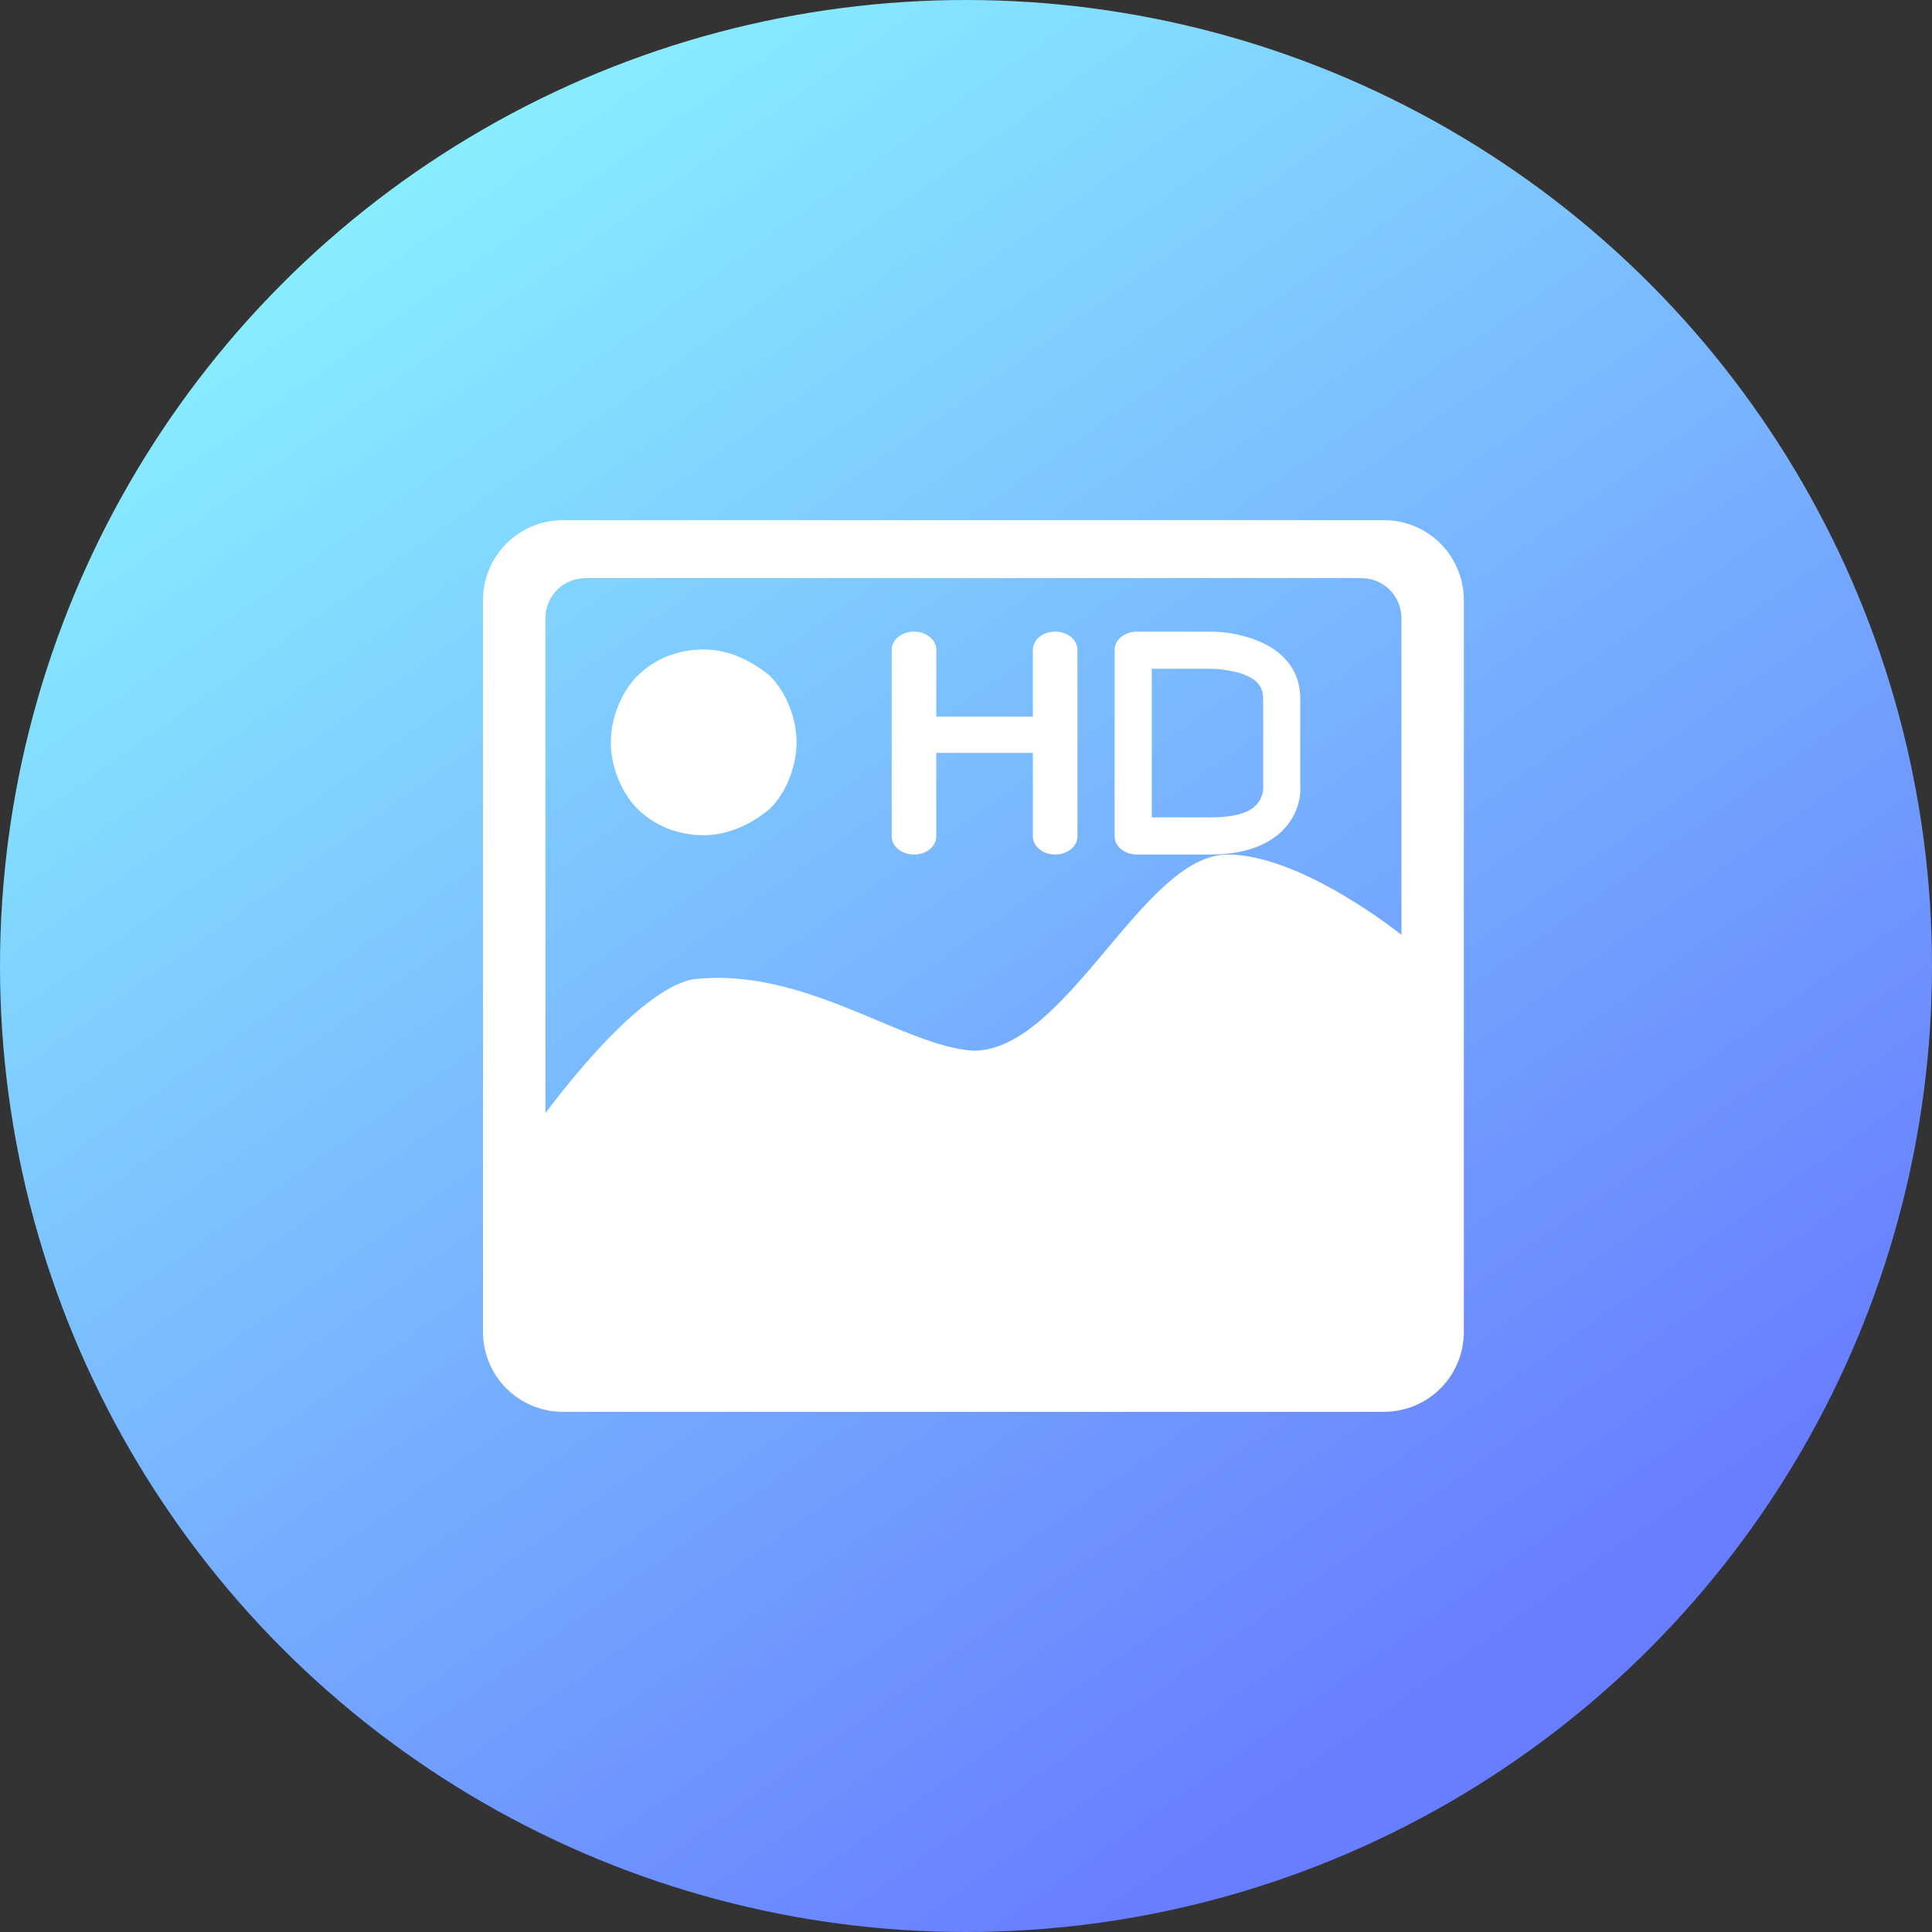 <?xml version="1.0" encoding="UTF-8"?>
<svg width="52px" height="52px" viewBox="0 0 52 52" version="1.1" xmlns="http://www.w3.org/2000/svg" xmlns:xlink="http://www.w3.org/1999/xlink">
    <rect x="0" y="0" width="52" height="52" fill="#333333" stroke="none"/>
    <title>编组 9</title>
    <defs>
        <linearGradient x1="22.215%" y1="-4.71844785e-14%" x2="81.143%" y2="83.167%" id="linearGradient-1">
            <stop stop-color="#8BF6FF" offset="0%"></stop>
            <stop stop-color="#687DFF" offset="100%"></stop>
        </linearGradient>
    </defs>
    <g id="pc端" stroke="none" stroke-width="1" fill="none" fill-rule="evenodd">
        <g id="切图" transform="translate(-722, -897)">
            <g id="编组-9" transform="translate(722, 897)">
                <circle id="椭圆形备份-3" fill="url(#linearGradient-1)" cx="26" cy="26" r="26"></circle>
                <g id="编组" transform="translate(13, 14)" fill="#FFFFFF" fill-rule="nonzero">
                    <path d="M2.76,1.56 L23.64,1.56 C24.24,1.56 24.72,2.04 24.72,2.64 L24.72,11.16 C23.64,10.32 21.6,9 20.04,9 C17.76,9 15.72,14.28 13.2,14.28 C11.28,14.16 8.64,12 5.64,12.36 C4.44,12.6 2.76,14.52 1.68,15.96 L1.68,2.64 C1.68,2.04 2.16,1.56 2.76,1.56 Z M5.94,8.48 C5.226,8.48 4.601,8.212 4.154,7.766 C3.708,7.319 3.44,6.605 3.44,5.98 C3.44,5.355 3.708,4.641 4.154,4.194 C4.601,3.748 5.226,3.48 5.94,3.48 C6.565,3.48 7.19,3.748 7.726,4.194 C8.172,4.641 8.44,5.355 8.44,5.98 C8.44,6.605 8.172,7.319 7.726,7.766 C7.19,8.212 6.565,8.48 5.94,8.48 Z M2.16,0 C0.96,0 0,0.96 0,2.16 L0,21.84 C0,23.04 0.96,24 2.16,24 L24.24,24 C25.44,24 26.4,23.04 26.4,21.84 L26.4,2.16 C26.4,0.96 25.44,0 24.24,0 L2.16,0 Z" id="形状"></path>
                    <path d="M20.714,7.752 C20.489,7.916 20.109,8 19.586,8 L18,8 L18,4 L19.593,4 C19.603,4 20.328,4.009 20.725,4.277 C20.908,4.401 20.997,4.571 20.997,4.797 L20.999,7.171 C20.999,7.175 21.029,7.522 20.714,7.752 L20.714,7.752 Z M21.995,4.782 C21.995,4.294 21.791,3.873 21.404,3.563 C20.709,3.009 19.685,2.996 19.574,3 L17.606,3 C17.271,3 17,3.219 17,3.488 L17,8.513 C17,8.782 17.271,9 17.606,9 L19.574,9 C20.38,9 21.009,8.807 21.442,8.426 C22.06,7.883 22.002,7.183 21.996,7.148 L21.996,4.782 L21.995,4.782 Z M16,3.487 C16,3.218 15.731,3 15.4,3 C15.069,3 14.8,3.218 14.8,3.487 L14.8,5.289 L12.2,5.289 L12.2,3.487 C12.2,3.218 11.931,3 11.6,3 C11.269,3 11,3.218 11,3.487 L11,8.513 C11,8.687 11.114,8.848 11.3,8.935 C11.486,9.022 11.714,9.022 11.9,8.935 C12.086,8.848 12.2,8.687 12.2,8.513 L12.2,6.264 L14.8,6.264 L14.8,8.513 C14.8,8.782 15.069,9 15.4,9 C15.731,9 16,8.782 16,8.513 L16,3.487 L16,3.487 Z" id="形状"></path>
                </g>
            </g>
        </g>
    </g>
</svg>